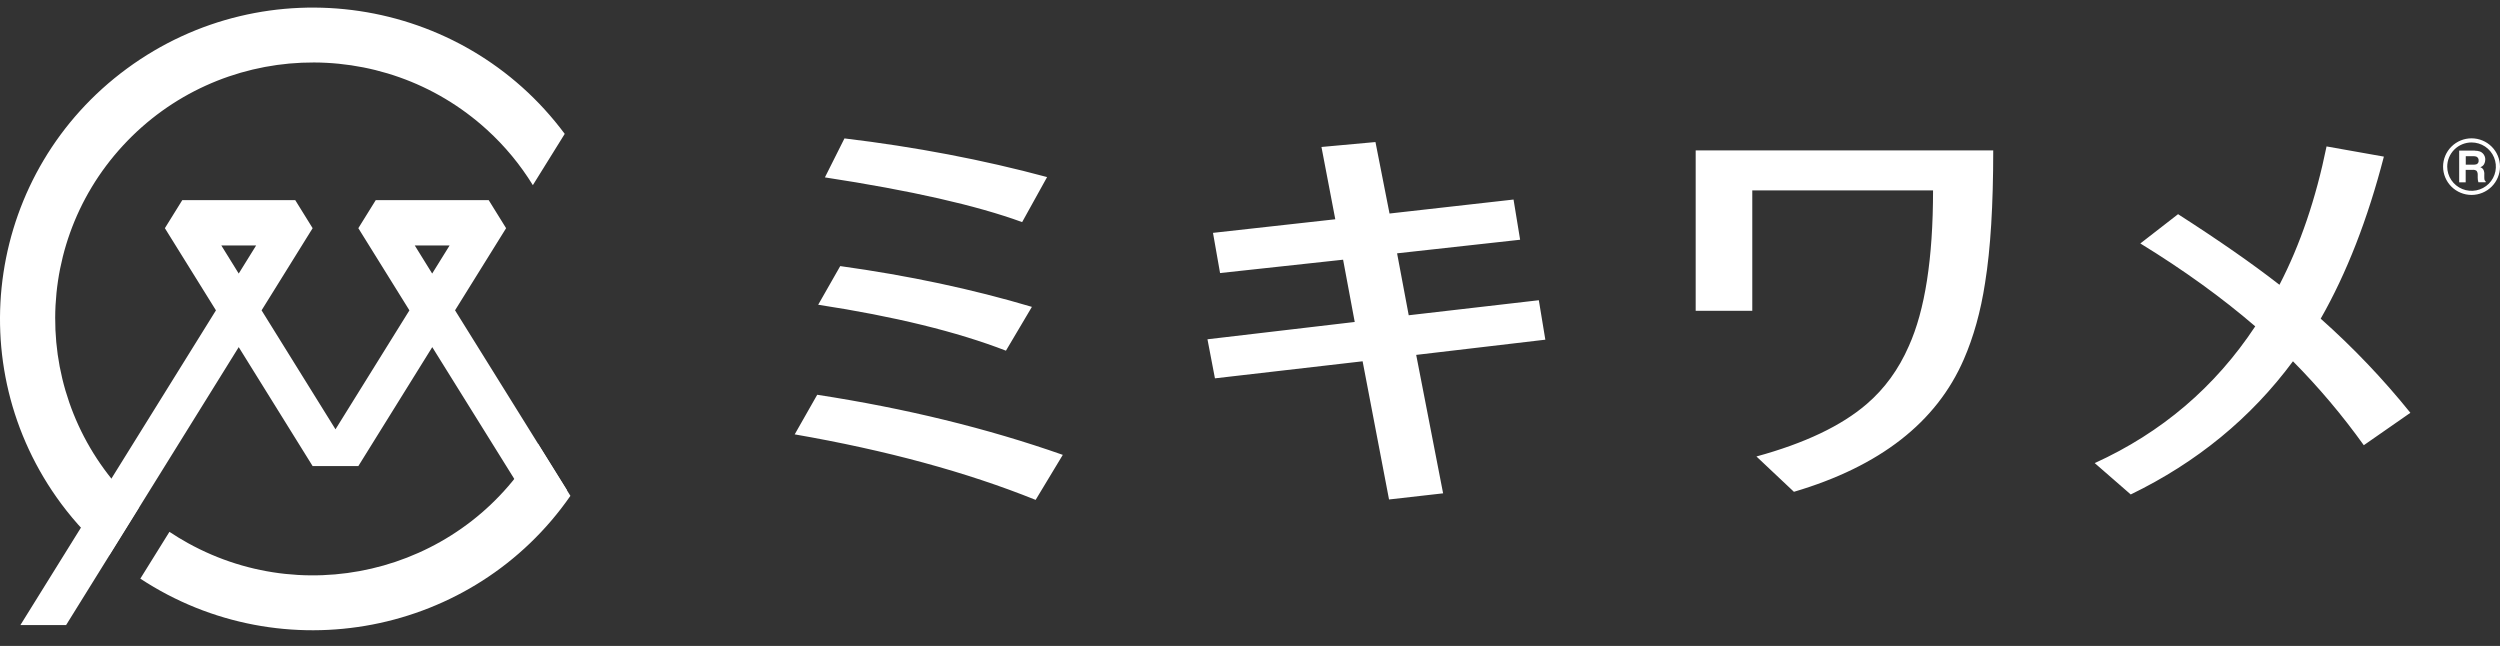 <svg xmlns="http://www.w3.org/2000/svg" width="209" height="54" viewBox="0 0 209 54" fill="none">
  <rect x="0" y="0" width="209" height="54" fill="#333333" stroke="none"/>
  <g clip-path="url(#clip0_2129_2106)">
    <path d="M206.621 11.909C206.082 11.909 205.565 12.122 205.184 12.501C204.803 12.88 204.588 13.394 204.588 13.93C204.588 14.33 204.707 14.722 204.93 15.054C205.154 15.387 205.471 15.646 205.843 15.8C206.215 15.953 206.623 15.993 207.018 15.915C207.413 15.837 207.775 15.644 208.06 15.361C208.344 15.078 208.538 14.718 208.616 14.326C208.695 13.933 208.654 13.527 208.5 13.157C208.346 12.787 208.085 12.472 207.751 12.249C207.416 12.027 207.023 11.909 206.621 11.909ZM206.621 11.564C207.251 11.565 207.856 11.814 208.302 12.258C208.748 12.701 208.999 13.303 209 13.93C208.999 14.558 208.748 15.159 208.302 15.603C207.856 16.046 207.251 16.296 206.621 16.297C205.99 16.296 205.385 16.046 204.939 15.603C204.493 15.159 204.242 14.558 204.241 13.93C204.242 13.303 204.493 12.701 204.939 12.258C205.385 11.814 205.99 11.565 206.621 11.564Z" fill="white"/>
    <path d="M206.138 13.058V13.768H206.77C206.865 13.771 206.959 13.757 207.049 13.727C207.104 13.7 207.149 13.657 207.178 13.604C207.208 13.551 207.219 13.49 207.212 13.429C207.219 13.366 207.207 13.301 207.178 13.243C207.15 13.186 207.105 13.138 207.049 13.105C206.963 13.07 206.87 13.054 206.777 13.058H206.131H206.138ZM206.9 12.598C207.049 12.598 207.192 12.619 207.328 12.666C207.418 12.702 207.5 12.757 207.568 12.827C207.636 12.897 207.688 12.98 207.722 13.071C207.758 13.159 207.774 13.254 207.769 13.349C207.768 13.479 207.736 13.606 207.674 13.72C207.605 13.844 207.491 13.936 207.355 13.977C207.464 14.019 207.559 14.092 207.613 14.187C207.674 14.316 207.701 14.457 207.687 14.6V14.776C207.687 14.856 207.687 14.937 207.701 15.018C207.715 15.08 207.749 15.133 207.803 15.167V15.236H207.192C207.155 15.115 207.136 14.99 207.137 14.864V14.619C207.144 14.499 207.111 14.38 207.042 14.282C206.945 14.215 206.826 14.186 206.709 14.2H206.131V15.242H205.587V12.592H206.892L206.9 12.598ZM66.436 36.315L68.319 33.002C75.696 34.138 82.541 35.808 88.85 38.026L86.579 41.791C80.787 39.459 74.077 37.64 66.442 36.314L66.436 36.315ZM68.4 25.477L70.243 22.245C75.954 23.037 81.29 24.173 86.267 25.654L84.097 29.317C79.985 27.727 74.757 26.45 68.408 25.477H68.4ZM68.959 14.836L70.597 11.571C76.524 12.281 82.167 13.356 87.537 14.803L85.451 18.568C81.623 17.169 76.13 15.925 68.959 14.829V14.836ZM113.921 30.203L101.569 31.629L100.944 28.364L113.255 26.917L112.283 21.711L101.997 22.827L101.406 19.467L111.63 18.331L110.474 12.287L114.989 11.875L116.164 17.851L126.532 16.682L127.082 20.042L116.796 21.178L117.769 26.356L128.646 25.099L129.19 28.398L118.394 29.669L120.644 41.243L116.123 41.756L113.914 30.203H113.921ZM146.491 15.925V25.984H141.759V12.572H166.634C166.634 17.135 166.41 20.819 165.954 23.64C165.588 26.039 164.989 28.175 164.173 30.047C161.889 35.307 157.158 38.992 149.972 41.115L146.838 38.161C150.869 37.059 153.942 35.598 156.056 33.779C157.545 32.501 158.721 30.892 159.578 28.932C160.93 25.93 161.603 21.598 161.603 15.918H146.484L146.491 15.925ZM188.538 27.282C185.75 24.883 182.548 22.57 178.932 20.353L182.086 17.905C185.458 20.069 188.286 22.036 190.563 23.808C192.297 20.462 193.609 16.608 194.5 12.241L199.292 13.093C197.94 18.325 196.179 22.84 194.01 26.641C196.724 29.053 199.232 31.685 201.508 34.51L197.613 37.22C195.829 34.729 193.849 32.382 191.692 30.203C188.184 34.942 183.663 38.653 178.13 41.337L175.118 38.715C180.719 36.166 185.186 32.351 188.538 27.282ZM38.04 25.945L42.31 19.076L40.855 16.73H31.413L29.957 19.076L34.227 25.945L28.047 35.89L21.868 25.945L26.136 19.076L24.682 16.73H15.239L13.784 19.076L18.053 25.945L1.704 52.257H5.525L19.957 29.02L26.136 38.965H29.957L36.137 29.02L43.846 41.406L47.395 40.973L38.047 25.951L38.04 25.945ZM19.957 22.869L18.503 20.522H21.412L19.957 22.869ZM36.13 22.869L34.675 20.522H37.586L36.13 22.869Z" fill="white"/>
    <path d="M9.134 46.416L11.603 42.447C2.832 34.449 2.234 20.901 10.277 12.173C18.319 3.451 31.943 2.857 40.718 10.854C42.206 12.21 43.495 13.767 44.546 15.479L47.211 11.192C38.625 -0.368 22.242 -2.808 10.617 5.73C-1.008 14.269 -3.462 30.562 5.124 42.123C6.297 43.699 7.645 45.138 9.142 46.414H9.133L9.134 46.416ZM44.981 37.092C39.202 47.421 26.096 51.147 15.709 45.401C15.186 45.11 14.669 44.798 14.165 44.461L11.731 48.375C23.615 56.184 39.597 53.108 47.687 41.453L44.975 37.092H44.981Z" fill="white"/>
  </g>
  <defs>
    <clipPath id="clip0_2129_2106">
      <rect width="209" height="53" fill="white" transform="translate(0 0.635)"/>
    </clipPath>
  </defs>
</svg>